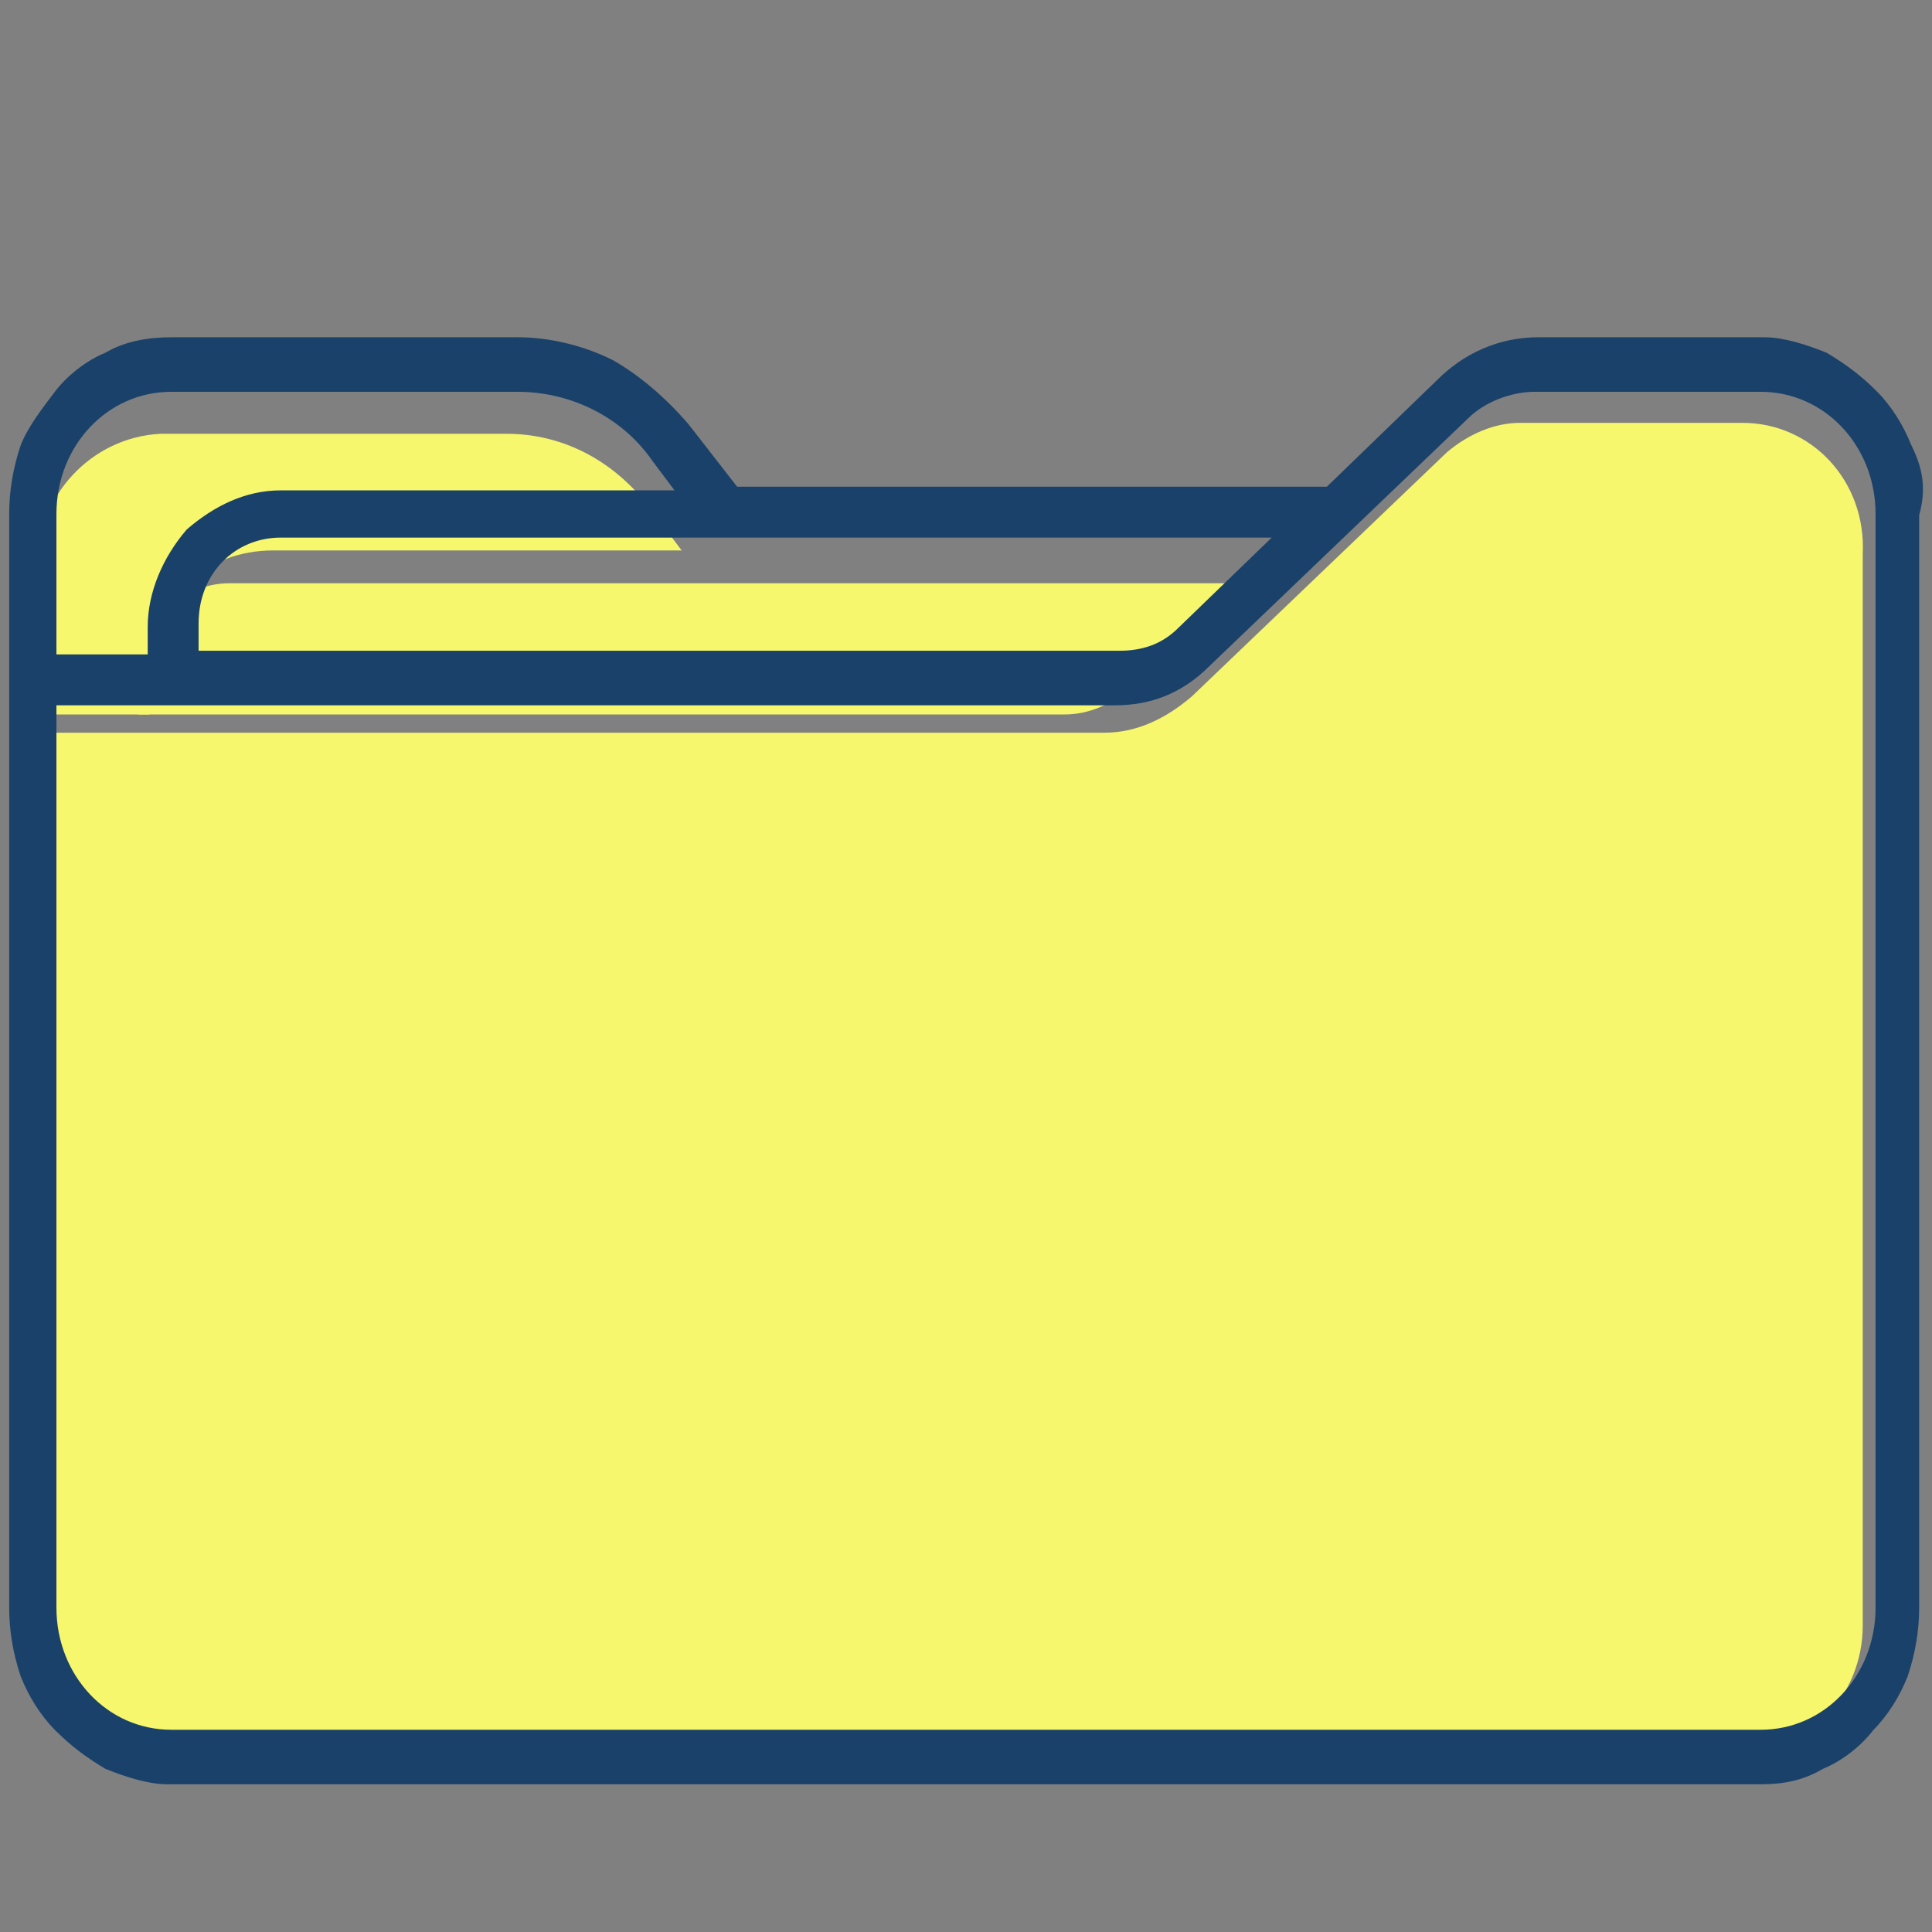<?xml version="1.0" encoding="utf-8"?>
<!-- Generator: Adobe Illustrator 27.0.1, SVG Export Plug-In . SVG Version: 6.00 Build 0)  -->
<svg version="1.1" id="Layer_1" xmlns="http://www.w3.org/2000/svg" xmlns:xlink="http://www.w3.org/1999/xlink" x="0px" y="0px"
	 viewBox="0 0 53 53" style="enable-background:new 0 0 53 53;" xml:space="preserve">
<rect x="0" y="0" width="53" height="53" fill="#808080" stroke="none"/>
<style type="text/css">
	.st0{fill:#F7F76D;}
	.st1{fill:#1A416A;stroke:#1A416A;stroke-width:0.496;stroke-miterlimit:10;}
</style>
<g>
	<path class="st0" d="M1,19.6L1,19.6h3.1v-1c0-1,0.3-1.9,1-2.5c0.6-0.7,1.5-1,2.4-1h11.2l-0.9-1.2c-1-1.3-2.4-2-3.9-2H4.4
		C2.5,12,1,13.6,1,15.6V19.6z"/>
	<path class="st0" d="M6.3,16c-1.4,0-2.5,1.2-2.5,2.6v1h25.4c0.7,0,1.3-0.3,1.8-0.7l3-2.9H6.3z"/>
	<path class="st0" d="M47.8,11.6h-6.1c-0.7,0-1.4,0.3-2,0.8l-7,6.7c-0.7,0.6-1.5,1-2.4,1H5.1H1.2v24.5c0,1.9,1.5,3.5,3.3,3.5h43.3
		c1.8,0,3.3-1.6,3.3-3.5V20.1v-4.9C51.2,13.2,49.7,11.6,47.8,11.6z"/>
	<path class="st1" d="M52.2,12.3c-0.2-0.5-0.5-1-0.9-1.4c-0.4-0.4-0.8-0.7-1.3-1c-0.5-0.2-1.1-0.4-1.6-0.4h-6.2
		c-1,0-1.9,0.4-2.6,1.1l-3.1,3H20.1l-1.4-1.8c-0.6-0.7-1.3-1.3-2-1.7c-0.8-0.4-1.7-0.6-2.5-0.6H4.7C4.1,9.5,3.5,9.6,3,9.9
		c-0.5,0.2-1,0.6-1.3,1S1,11.8,0.8,12.3c-0.2,0.6-0.3,1.2-0.3,1.8v9.8v0.9h0v19.3c0,0.6,0.1,1.2,0.3,1.8c0.2,0.5,0.5,1,0.9,1.4
		c0.4,0.4,0.8,0.7,1.3,1c0.5,0.2,1.1,0.4,1.6,0.4h43.7c0.6,0,1.1-0.1,1.6-0.4c0.5-0.2,1-0.6,1.3-1c0.4-0.4,0.7-0.9,0.9-1.4
		c0.2-0.6,0.3-1.2,0.3-1.8v-25v-5C52.6,13.4,52.5,12.9,52.2,12.3z M51.7,19.1v25c0,2-1.5,3.6-3.4,3.6H4.7c-1.9,0-3.4-1.6-3.4-3.6
		v-25h3.9h25.4c0.9,0,1.7-0.3,2.4-1l7.1-6.8c0.5-0.5,1.3-0.8,2-0.8h6.2c1.9,0,3.4,1.6,3.4,3.6V19.1z M4.7,10.5h9.5
		c1.5,0,3,0.7,3.9,2l0.9,1.2H7.7c-0.9,0-1.7,0.4-2.4,1c-0.6,0.7-1,1.6-1,2.5v1H1.3h0v-4.1C1.3,12.1,2.8,10.5,4.7,10.5z M32.5,17.4
		c-0.5,0.5-1.1,0.7-1.8,0.7H5.2v-1c0-1.5,1.1-2.6,2.5-2.6h27.8L32.5,17.4z"/>
</g>
</svg>
